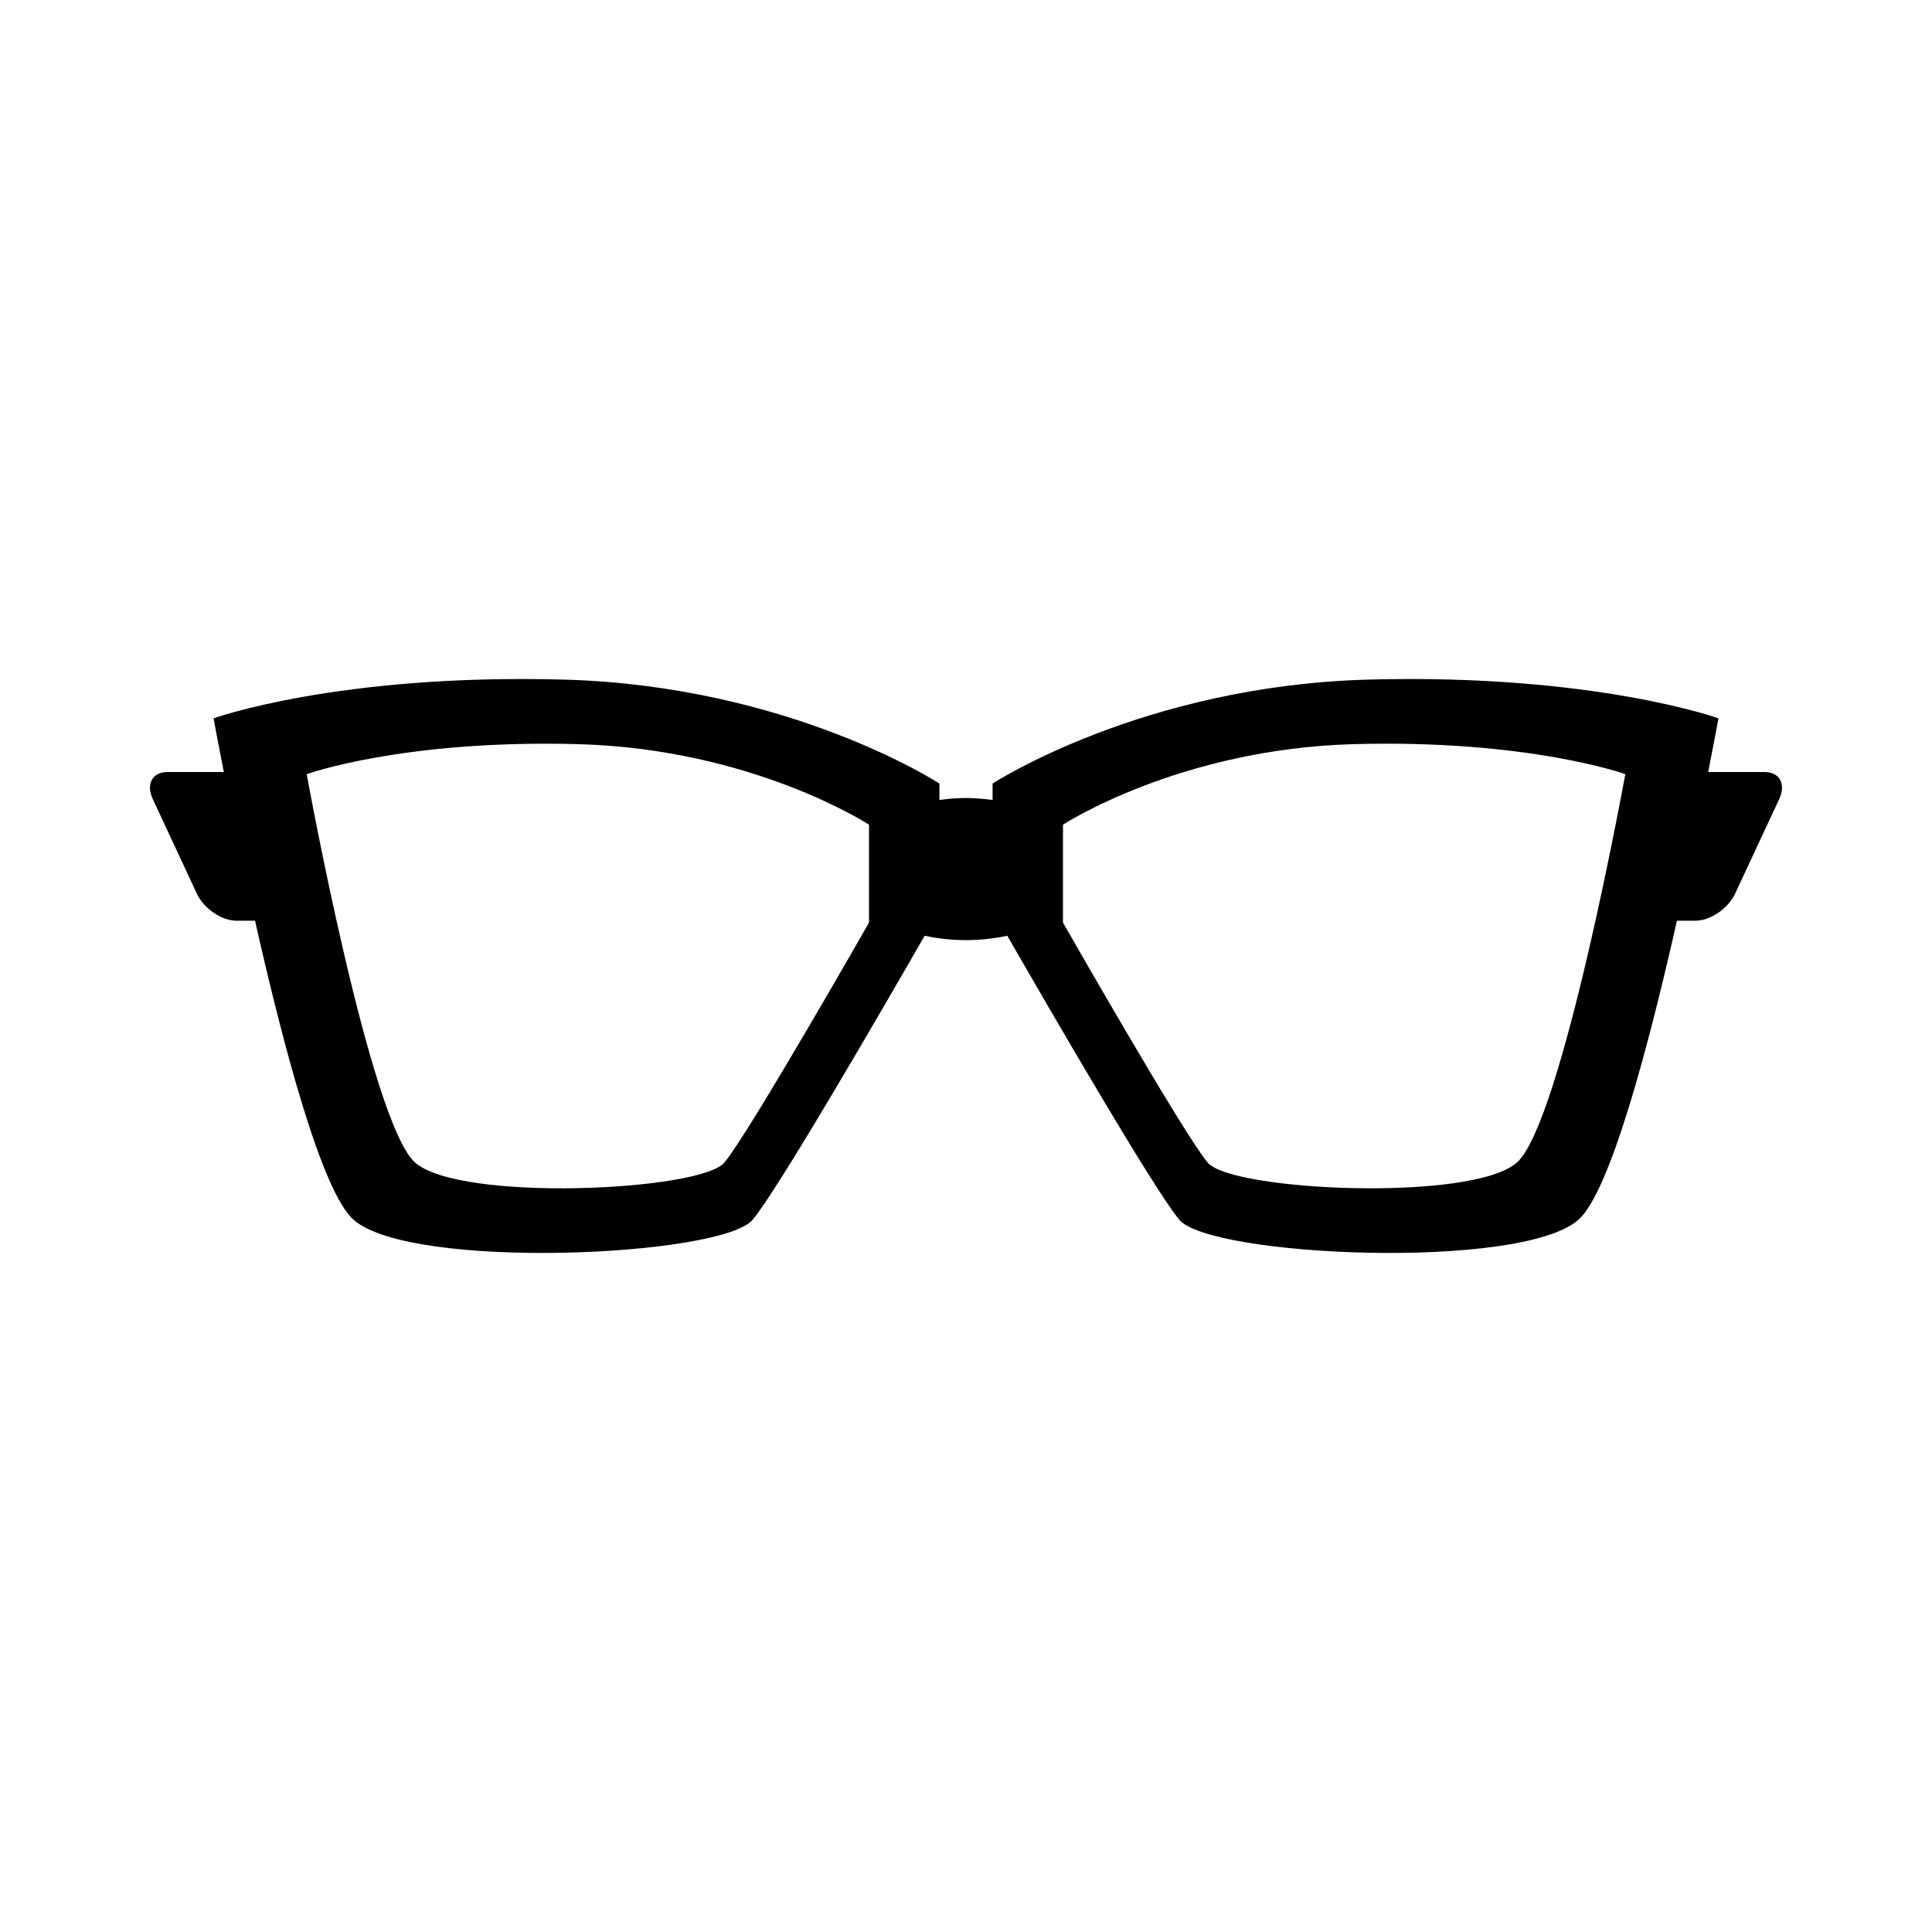 <?xml version="1.0" encoding="UTF-8"?>
<!-- Uploaded to: ICON Repo, www.svgrepo.com, Generator: ICON Repo Mixer Tools -->
<svg fill="#000000" width="800px" height="800px" version="1.1" viewBox="144 144 512 512" xmlns="http://www.w3.org/2000/svg">
 <path d="m611.69 348.6h-14.996c1.711-8.734 2.711-14.234 2.711-14.234s-33.004-11.887-92.82-10.266c-59.816 1.621-99.539 27.555-99.539 27.555v4.344c-2.277-0.305-4.609-0.523-7.043-0.523s-4.766 0.215-7.043 0.523v-4.344s-39.723-25.934-99.543-27.555c-59.816-1.621-92.82 10.266-92.82 10.266s1 5.5 2.711 14.234h-15c-3.941 0-5.66 3.227-3.824 7.164l11.691 25.074c1.836 3.941 6.566 7.164 10.508 7.164h4.902c7.582 33.633 17.766 71.961 26.137 79.273 15.469 13.508 97.461 9.727 105.71 0 6.695-7.891 35.125-57.039 45.613-75.301 3.418 0.746 7.094 1.168 10.949 1.168 3.856 0 7.531-0.426 10.949-1.168 10.488 18.262 38.918 67.41 45.613 75.301 8.25 9.727 90.242 13.508 105.71 0 8.375-7.312 18.555-45.637 26.137-79.273h4.902c3.941 0 8.668-3.223 10.508-7.164l11.691-25.074c1.848-3.938 0.125-7.164-3.816-7.164zm-237.39 39.898s-31.973 56.086-38.363 63.621-69.91 10.465-81.895 0c-11.984-10.465-28.762-102.96-28.762-102.96s25.566-9.207 71.906-7.953 77.113 21.348 77.113 21.348zm171.66 63.621c-11.984 10.465-75.504 7.535-81.895 0s-38.363-63.621-38.363-63.621v-25.949s30.773-20.09 77.113-21.348c46.34-1.254 71.906 7.953 71.906 7.953 0-0.004-16.777 92.5-28.762 102.96z"/>
</svg>